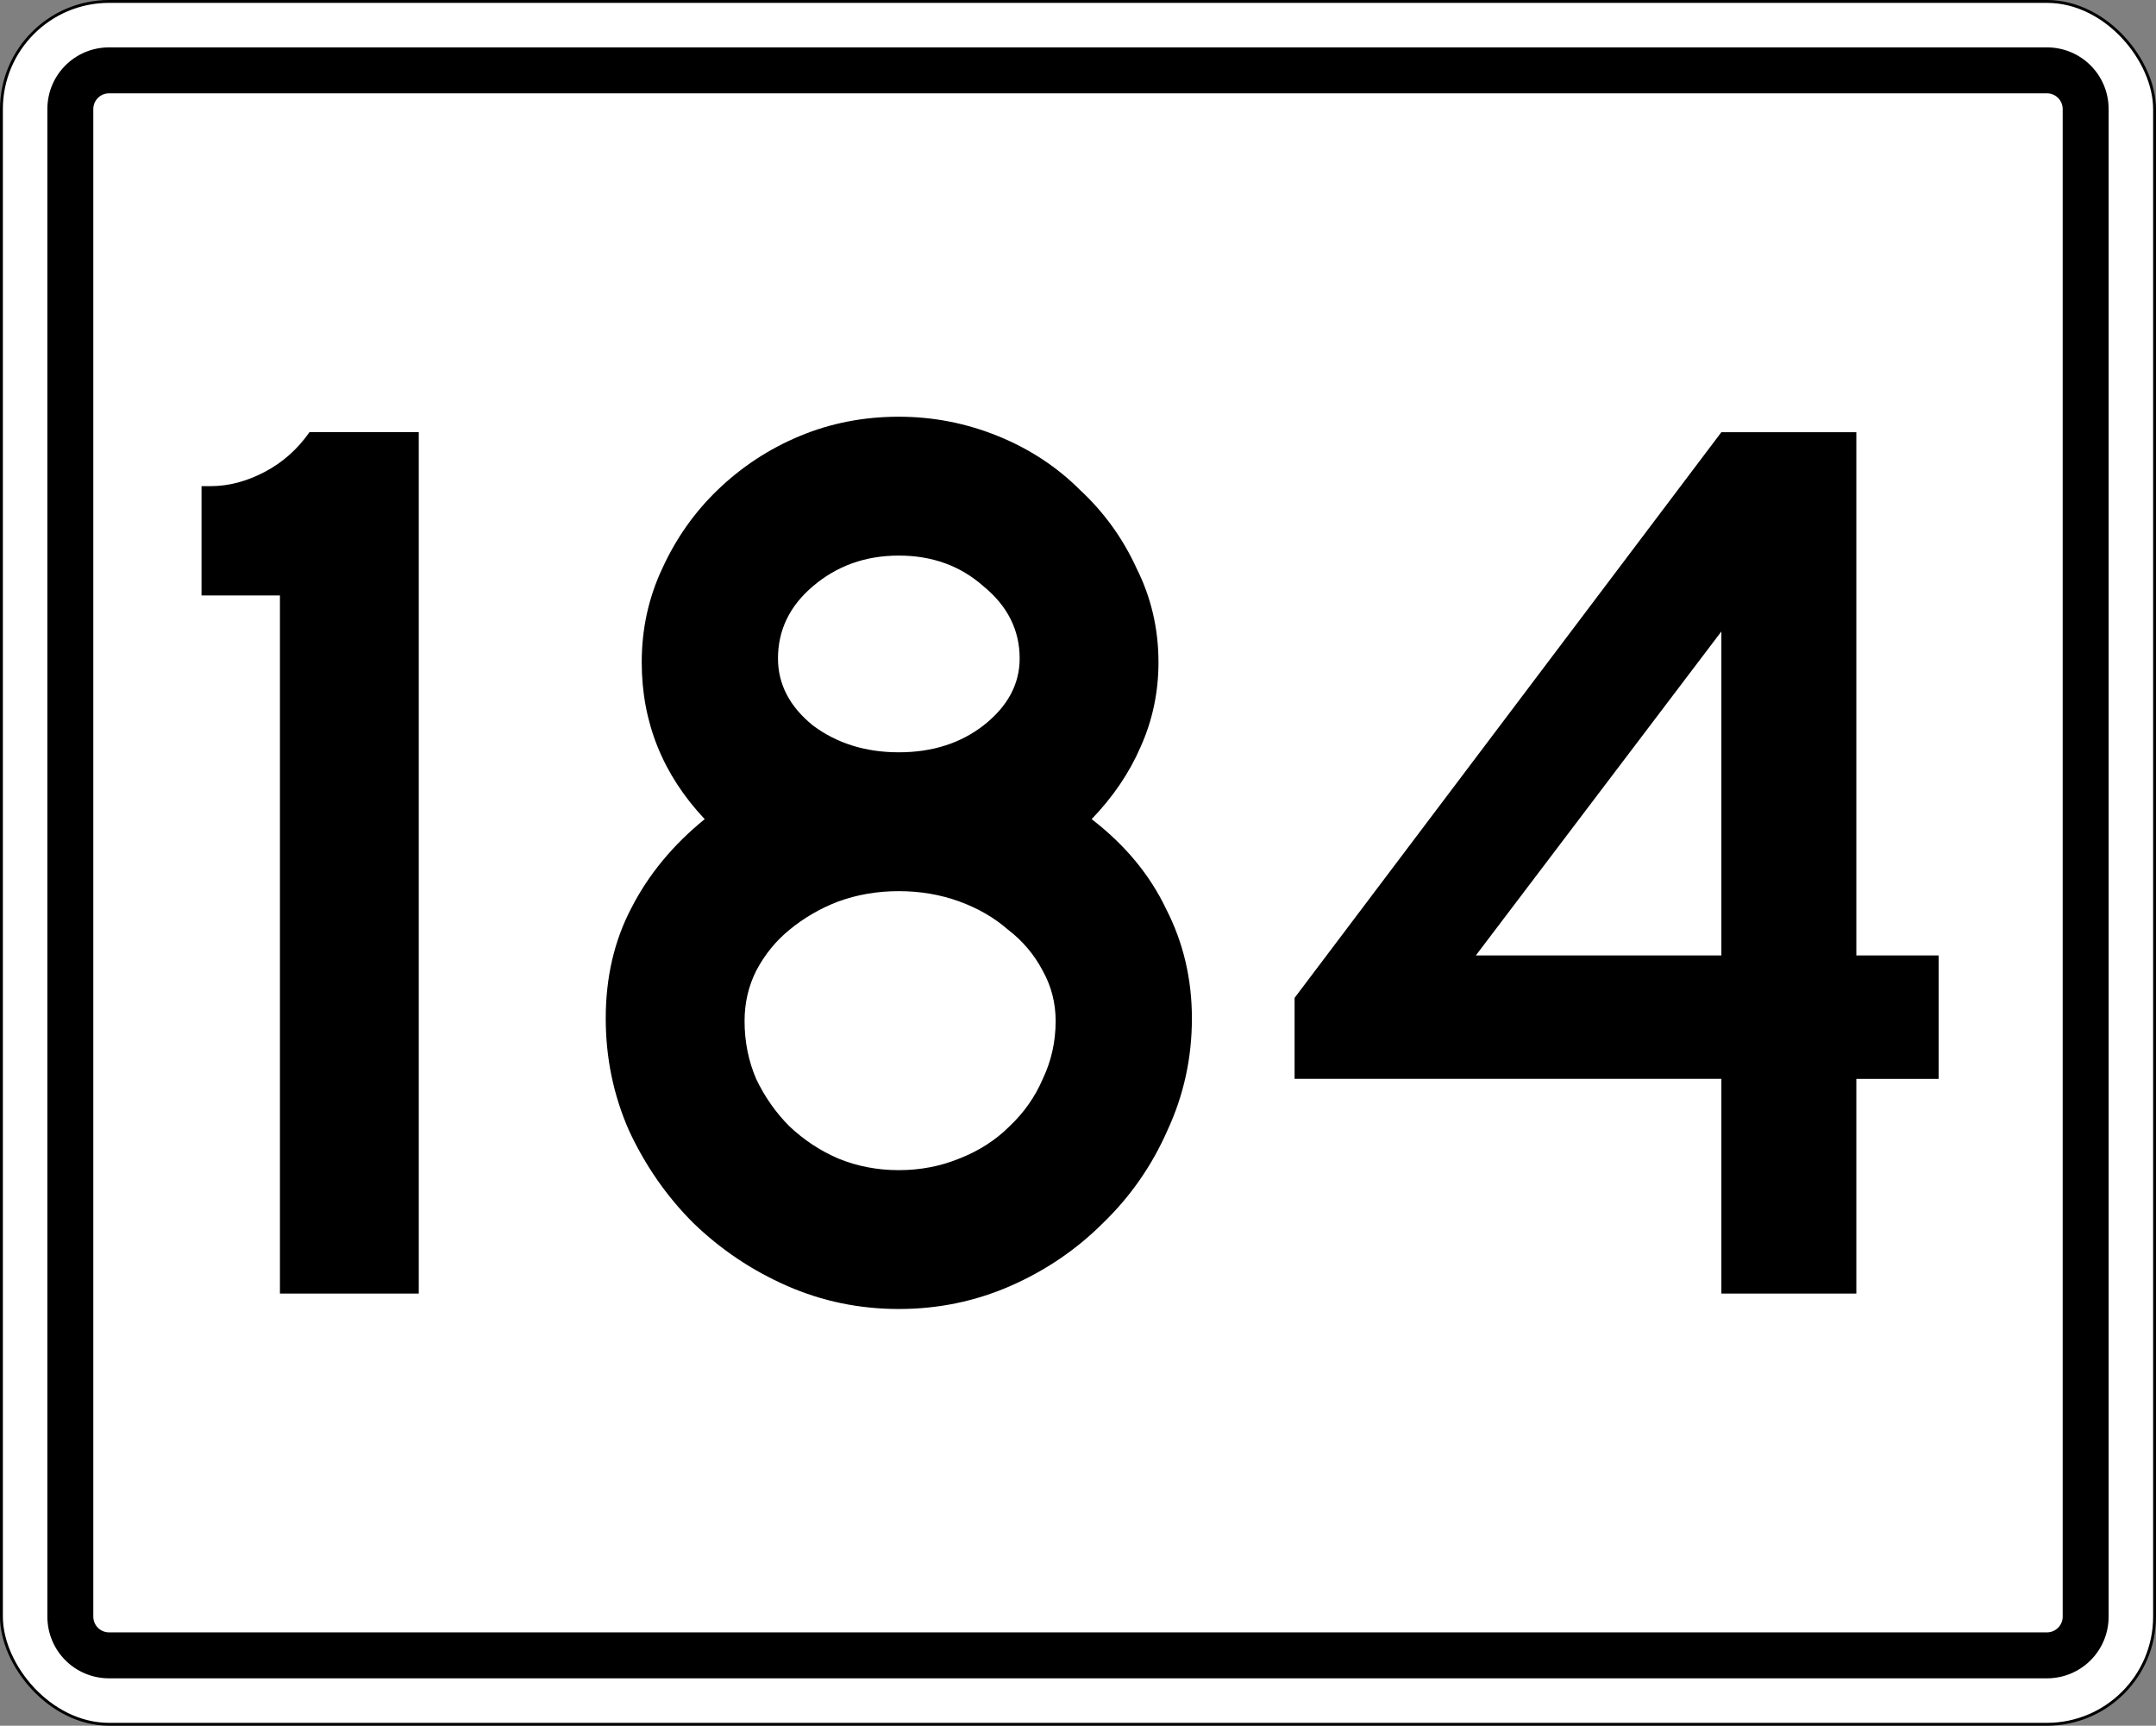 <?xml version="1.0" encoding="UTF-8" standalone="no"?>
<svg
   xmlns:dc="http://purl.org/dc/elements/1.1/"
   xmlns:cc="http://creativecommons.org/ns#"
   xmlns:rdf="http://www.w3.org/1999/02/22-rdf-syntax-ns#"
   xmlns:svg="http://www.w3.org/2000/svg"
   xmlns="http://www.w3.org/2000/svg"
   version="1.1"
   width="751"
   height="601"
   id="svg2">
  <rect width="100%" height="100%" fill="#808080" stroke="none"/>
  <defs
     id="defs13" />
  <g
     transform="translate(389.73 213.44)"
     id="layer1">
    <rect
       fill="#fff"
       x="-389.23"
       y="-212.94"
       stroke="#000"
       width="750"
       height="600"
       ry="37.5"
       rx="37.5"
       id="rect2985" />
    <path
       transform="translate(-389.23 -212.94)"
       d="m37.5 16c-11.911 0-21.5 9.589-21.5 21.5v525c0 11.911 9.589 21.5 21.5 21.5h675c11.911 0 21.5-9.589 21.5-21.5v-525c0-11.911-9.589-21.5-21.5-21.5zm0 16h675c3.047 0 5.5 2.453 5.5 5.5v525c0 3.047-2.453 5.5-5.5 5.5h-675c-3.047 0-5.5-2.453-5.5-5.5v-525c0-3.047 2.453-5.5 5.5-5.5z"
       id="rect2987" />
    <g
       id="routenum">
      <path
         d="m-292.22 237.06v-243.13h-27.313v-38.06h3.134q9.403 0 18.806-4.925t15.672-13.881h38.06v300h-48.358z"
         style=""
         id="path13" />
      <path
         d="m25.446 141.24q0 20.597-8.508 38.955-8.06 18.358-22.388 32.239-13.881 13.881-32.239 21.94-18.358 8.06-38.955 8.06t-38.955-8.06-32.687-21.94q-13.881-13.881-22.388-32.239-8.06-18.358-8.06-38.955 0-21.493 8.955-38.507 8.955-17.463 25.522-30.896-21.94-23.284-21.94-54.627 0-17.463 7.164-32.687 7.164-15.672 19.254-27.313 12.537-12.09 28.657-18.806 16.119-6.716 34.478-6.716 17.91 0 34.478 6.716 16.567 6.716 28.657 18.806 12.537 11.642 19.701 27.313 7.612 15.224 7.612 32.687 0 15.672-6.269 29.552-5.82 13.435-17.014 25.077 17.463 13.432 25.97 31.341 8.955 17.463 8.955 38.06zm-60-125.37q0-14.776-12.537-25.075-12.09-10.746-29.552-10.746-17.463 0-30 10.746-12.09 10.299-12.09 25.075 0 13.433 12.09 23.284 12.537 9.403 30 9.403t29.552-9.403q12.537-9.851 12.537-23.284zm12.537 126.27q0-9.403-4.478-17.463-4.478-8.508-12.09-14.328-7.164-6.269-17.015-9.851-9.851-3.582-21.045-3.582t-21.045 3.582q-9.403 3.582-17.015 9.851-7.164 5.821-11.642 14.328-4.03 8.06-4.03 17.463 0 10.746 4.03 20.149 4.478 9.403 11.642 16.567 7.612 7.164 17.015 11.194 9.851 4.03 21.045 4.03t21.045-4.03q10.299-4.03 17.463-11.194 7.612-7.164 11.642-16.567 4.478-9.403 4.478-20.149z"
         style=""
         id="path15" />
      <path
         d="m256.89 162.29v74.776h-47.015v-74.776h-148.66v-28.209l148.66-197.01h47.015v182.24h28.657v42.985h-28.657zm-47.01-155.82-85.53 112.83h85.522v-112.84z"
         style=""
         id="path17" />
    </g>
  </g>
</svg>
